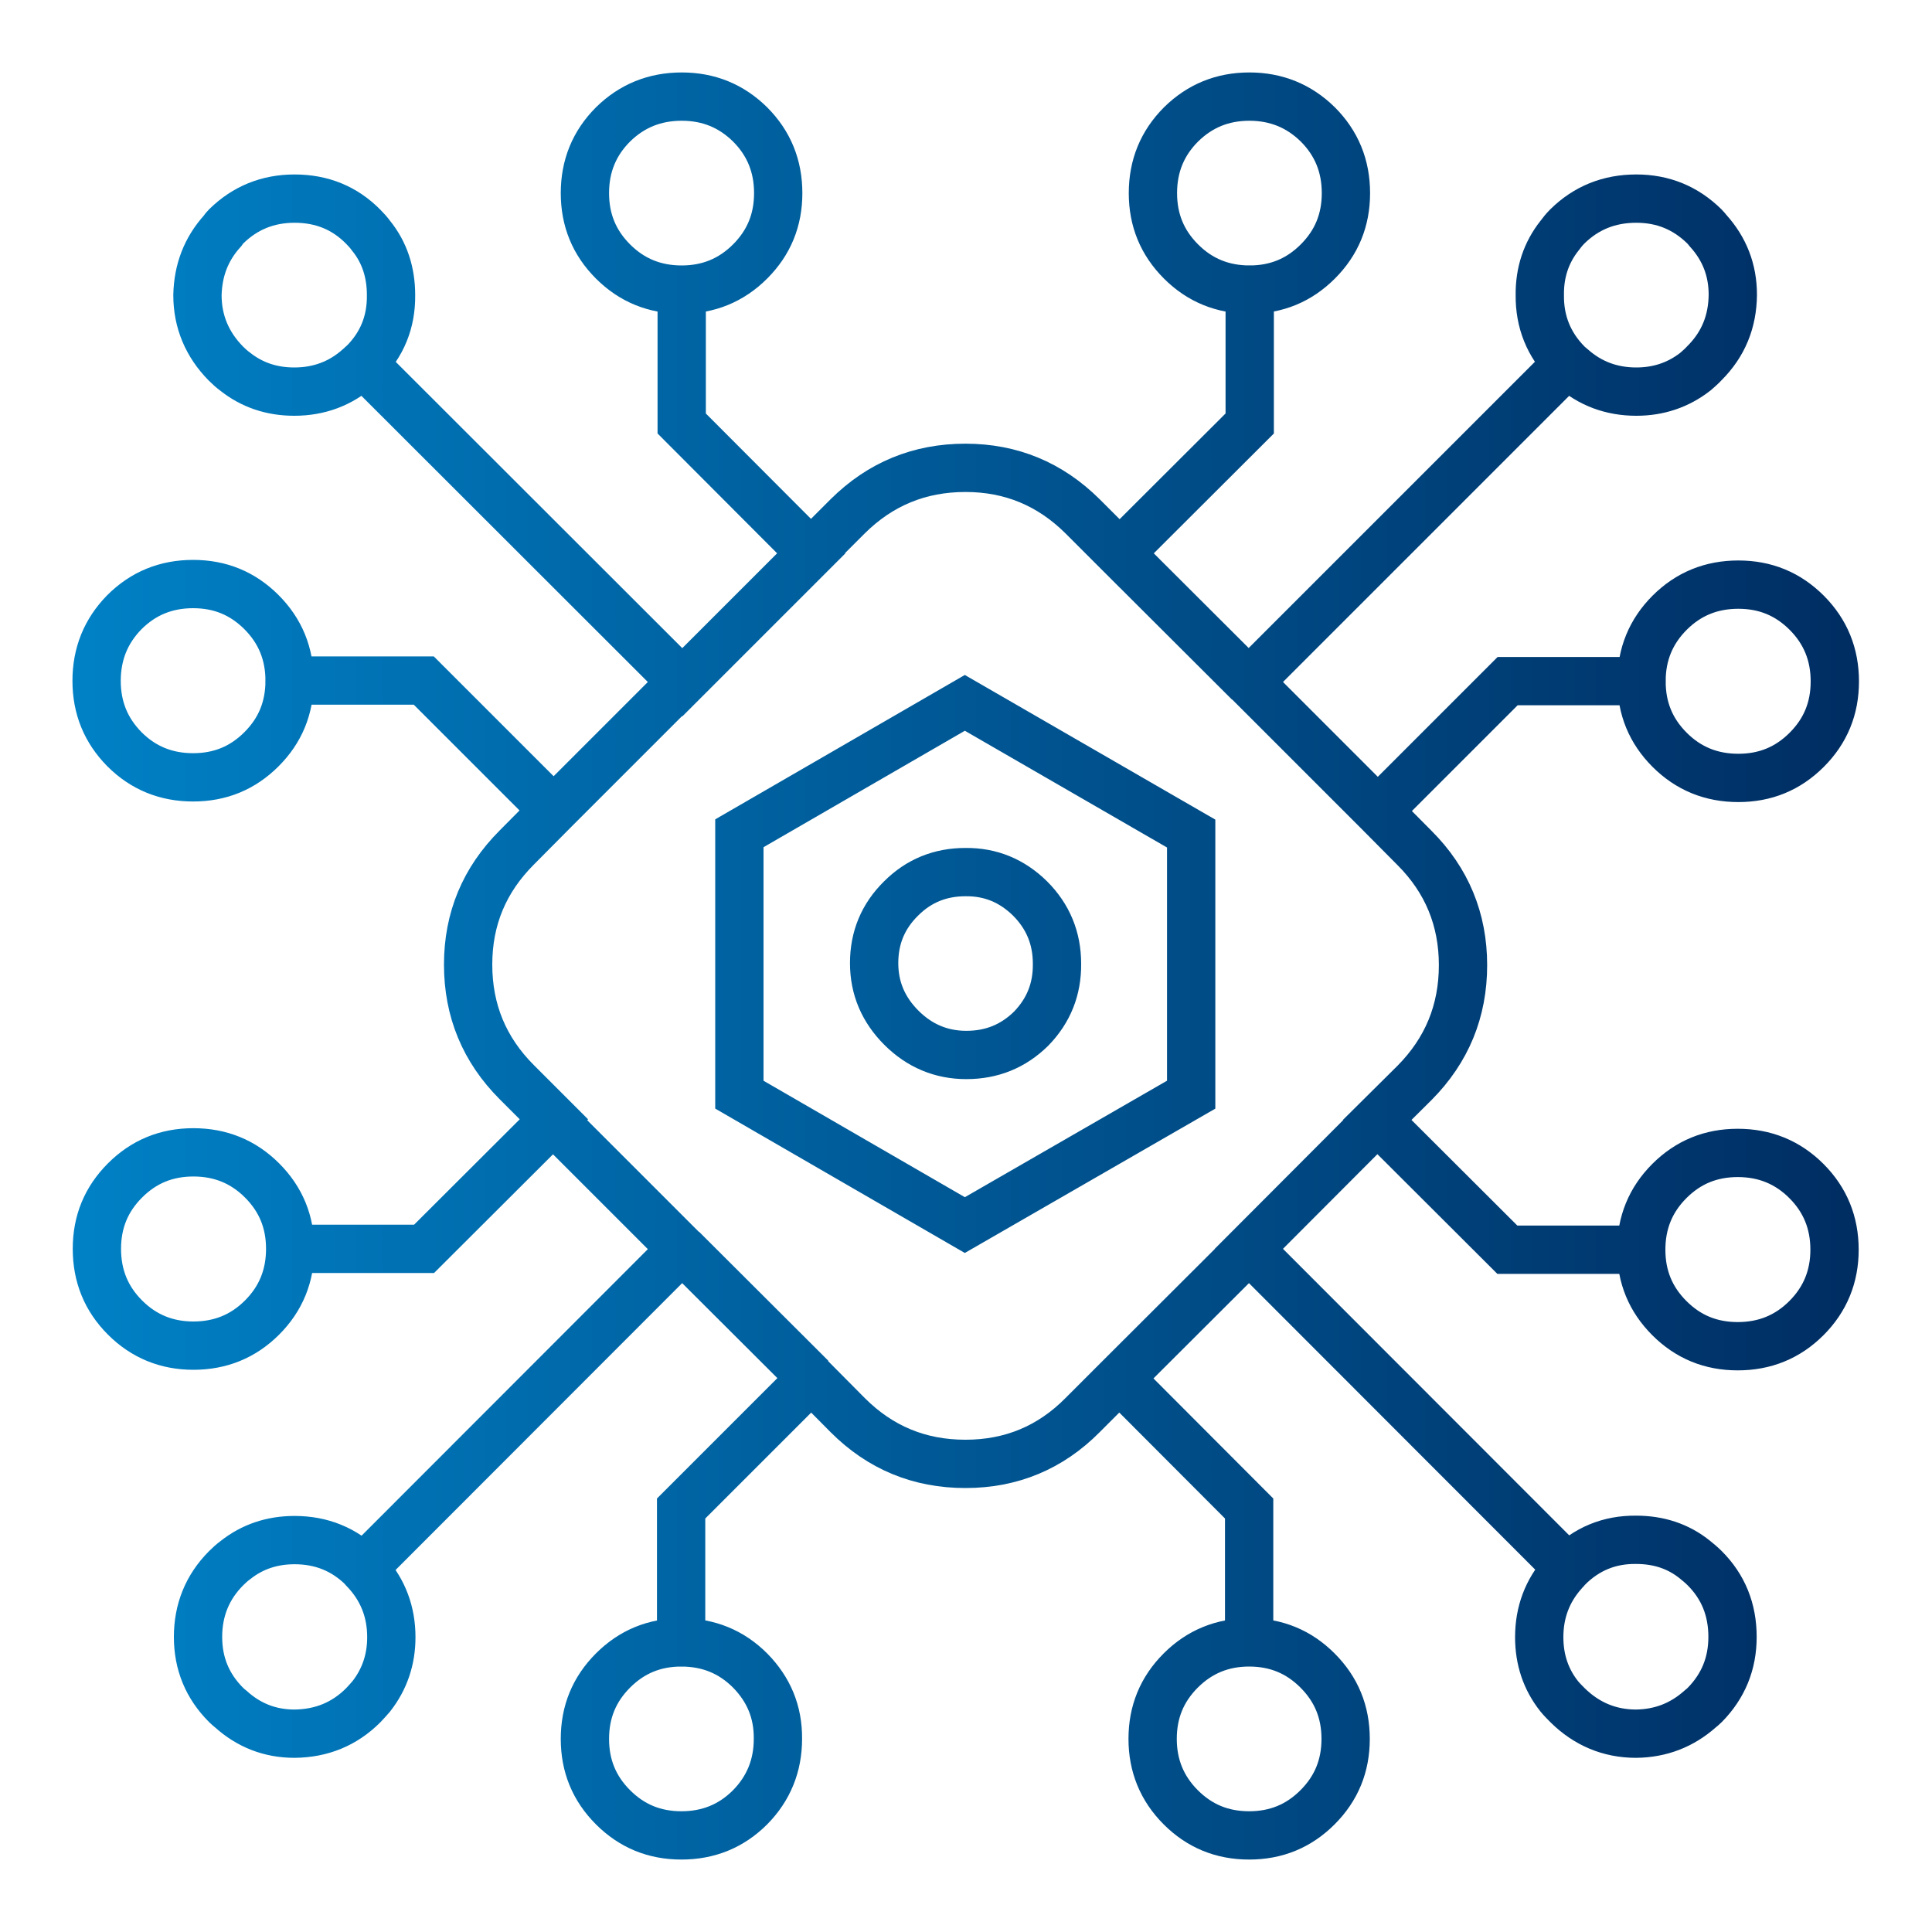 <?xml version="1.0" encoding="UTF-8"?> <svg xmlns="http://www.w3.org/2000/svg" width="40" height="40" viewBox="0 0 40 40" fill="none"><path d="M14.114 5.996C14.666 5.996 15.14 5.804 15.53 5.414C15.92 5.024 16.112 4.556 16.112 3.998C16.112 3.44 15.92 2.966 15.53 2.576C15.14 2.192 14.672 2 14.114 2C13.556 2 13.082 2.192 12.692 2.576C12.302 2.966 12.11 3.44 12.11 3.998C12.11 4.556 12.302 5.024 12.692 5.414C13.082 5.804 13.556 5.996 14.114 5.996ZM14.114 5.996V8.768L16.796 11.456L14.126 14.126L7.52 7.526C7.91 7.136 8.102 6.668 8.096 6.11C8.096 5.642 7.964 5.228 7.682 4.88C7.634 4.814 7.58 4.754 7.52 4.694C7.136 4.304 6.662 4.112 6.098 4.112C5.546 4.112 5.072 4.304 4.682 4.688C4.652 4.718 4.628 4.748 4.604 4.784C4.268 5.156 4.1 5.594 4.088 6.11C4.088 6.662 4.292 7.136 4.676 7.526C4.736 7.586 4.802 7.646 4.868 7.694C5.216 7.97 5.624 8.108 6.092 8.108C6.608 8.108 7.052 7.94 7.424 7.61C7.454 7.586 7.484 7.556 7.514 7.526M16.784 11.456L17.552 10.688C18.224 10.022 19.034 9.686 19.988 9.686C20.936 9.686 21.74 10.022 22.412 10.688L23.18 11.456L25.874 8.768V5.996C25.316 5.996 24.842 5.804 24.452 5.414C24.062 5.024 23.87 4.556 23.87 3.998C23.87 3.44 24.062 2.966 24.452 2.576C24.842 2.192 25.31 2 25.868 2C26.42 2 26.894 2.192 27.284 2.576C27.674 2.966 27.866 3.44 27.866 3.998C27.866 4.556 27.674 5.024 27.284 5.414C26.894 5.804 26.426 5.996 25.868 5.996M6.008 25.856C6.008 26.414 5.816 26.888 5.426 27.278C5.036 27.668 4.562 27.86 4.004 27.86C3.452 27.86 2.978 27.668 2.588 27.278C2.198 26.888 2.006 26.414 2.006 25.856C2.006 25.298 2.198 24.83 2.588 24.44C2.978 24.05 3.446 23.858 4.004 23.858C4.562 23.858 5.036 24.05 5.426 24.44C5.816 24.83 6.008 25.298 6.008 25.856ZM6.008 25.856H8.78L11.468 23.174L10.7 22.406C10.028 21.734 9.692 20.924 9.692 19.97C9.692 19.022 10.028 18.218 10.7 17.546L11.462 16.778M11.462 16.778L8.774 14.09H5.996C5.996 14.654 5.804 15.122 5.414 15.512C5.024 15.902 4.556 16.094 3.998 16.094C3.44 16.094 2.966 15.902 2.576 15.512C2.192 15.122 2 14.654 2 14.096C2 13.538 2.192 13.064 2.576 12.674C2.966 12.284 3.44 12.092 3.998 12.092C4.556 12.092 5.024 12.284 5.414 12.674C5.804 13.064 5.996 13.538 5.996 14.096M11.462 16.778L14.132 14.108M32.456 7.52L25.856 14.12L28.526 16.79M28.526 16.79L31.214 14.102H33.986C33.986 13.55 34.178 13.076 34.568 12.686C34.958 12.296 35.432 12.104 35.99 12.104C36.548 12.104 37.016 12.296 37.406 12.686C37.796 13.076 37.988 13.55 37.988 14.108C37.988 14.666 37.796 15.134 37.406 15.524C37.016 15.914 36.548 16.106 35.99 16.106C35.432 16.106 34.958 15.914 34.568 15.524C34.178 15.134 33.986 14.666 33.986 14.108M28.526 16.79L29.288 17.558C29.954 18.224 30.29 19.034 30.29 19.982C30.29 20.936 29.954 21.746 29.288 22.418L28.514 23.186L31.208 25.874H33.98M33.98 25.874C33.98 25.316 34.172 24.842 34.562 24.452C34.952 24.062 35.42 23.87 35.978 23.87C36.536 23.87 37.01 24.062 37.4 24.452C37.79 24.842 37.982 25.316 37.982 25.874C37.982 26.426 37.79 26.9 37.4 27.29C37.01 27.68 36.536 27.872 35.978 27.872C35.42 27.872 34.952 27.68 34.562 27.29C34.172 26.9 33.98 26.432 33.98 25.874ZM23.186 11.462L25.862 14.132M28.52 23.186L25.856 25.856L32.456 32.462C32.846 32.072 33.314 31.874 33.872 31.88C34.34 31.88 34.748 32.012 35.096 32.294C35.162 32.348 35.228 32.402 35.294 32.468C35.678 32.852 35.87 33.326 35.87 33.89C35.87 34.442 35.678 34.91 35.294 35.3C35.264 35.33 35.234 35.354 35.198 35.384C34.826 35.714 34.388 35.888 33.872 35.894C33.32 35.894 32.846 35.69 32.456 35.306C32.396 35.246 32.336 35.186 32.282 35.12C32.006 34.772 31.868 34.364 31.868 33.896C31.868 33.38 32.036 32.936 32.366 32.564C32.39 32.534 32.42 32.504 32.45 32.474M25.862 34.004C25.31 34.004 24.836 34.196 24.446 34.586C24.056 34.976 23.864 35.444 23.864 36.002C23.864 36.554 24.056 37.028 24.446 37.418C24.836 37.808 25.304 38 25.862 38C26.42 38 26.888 37.808 27.278 37.418C27.668 37.028 27.86 36.56 27.86 36.002C27.86 35.444 27.668 34.976 27.278 34.586C26.888 34.196 26.42 34.004 25.862 34.004ZM25.862 34.004V31.232L23.174 28.538M23.174 28.538L25.85 25.868M23.174 28.538L22.412 29.3C21.746 29.972 20.936 30.308 19.988 30.308C19.034 30.308 18.224 29.972 17.552 29.3L16.796 28.538L14.102 31.232V34.004C14.666 34.004 15.14 34.196 15.53 34.586C15.914 34.976 16.112 35.444 16.106 36.002C16.106 36.554 15.914 37.028 15.53 37.418C15.14 37.808 14.666 38 14.108 38C13.55 38 13.082 37.808 12.692 37.418C12.302 37.028 12.11 36.56 12.11 36.002C12.11 35.444 12.302 34.976 12.692 34.586C13.082 34.196 13.55 34.004 14.108 34.004M7.52 32.474C7.52 32.474 7.574 32.534 7.604 32.564C7.934 32.936 8.102 33.38 8.102 33.896C8.102 34.358 7.964 34.766 7.688 35.12C7.634 35.18 7.58 35.246 7.52 35.306C7.13 35.696 6.656 35.888 6.098 35.894C5.588 35.894 5.15 35.72 4.778 35.384C4.748 35.36 4.712 35.33 4.682 35.3C4.292 34.91 4.1 34.442 4.1 33.89C4.1 33.338 4.292 32.858 4.682 32.468C4.742 32.408 4.808 32.348 4.874 32.3C5.222 32.024 5.63 31.886 6.098 31.886C6.656 31.886 7.13 32.078 7.52 32.468L14.12 25.862L11.45 23.192M16.796 28.526L14.12 25.856M18.656 18.602C18.284 18.968 18.098 19.412 18.098 19.94C18.098 20.462 18.29 20.906 18.662 21.278C19.034 21.65 19.484 21.842 20.006 21.842C20.534 21.842 20.978 21.662 21.35 21.296C21.71 20.924 21.89 20.48 21.884 19.952C21.884 19.424 21.698 18.974 21.326 18.602C20.954 18.236 20.51 18.05 19.988 18.056C19.466 18.056 19.022 18.236 18.656 18.602ZM19.976 14.552L15.308 17.252V22.664L19.976 25.364L24.662 22.664V17.258L19.976 14.552ZM35.288 4.688C34.898 4.304 34.43 4.112 33.878 4.112C33.314 4.112 32.84 4.304 32.45 4.688C32.39 4.748 32.336 4.814 32.288 4.88C32.012 5.228 31.874 5.642 31.88 6.11C31.874 6.662 32.066 7.136 32.45 7.526C32.48 7.556 32.51 7.58 32.546 7.61C32.918 7.94 33.362 8.108 33.878 8.108C34.34 8.108 34.748 7.97 35.102 7.694C35.162 7.64 35.228 7.586 35.288 7.52C35.678 7.13 35.87 6.662 35.876 6.104C35.876 5.588 35.702 5.15 35.366 4.778C35.342 4.748 35.312 4.712 35.282 4.682L35.288 4.688Z" stroke="url(#paint0_linear_14_34)"></path><defs><linearGradient id="paint0_linear_14_34" x1="1.4" y1="19.982" x2="38.582" y2="19.982" gradientUnits="userSpaceOnUse"><stop stop-color="#0081C6"></stop><stop offset="1" stop-color="#002D62"></stop></linearGradient></defs></svg> 